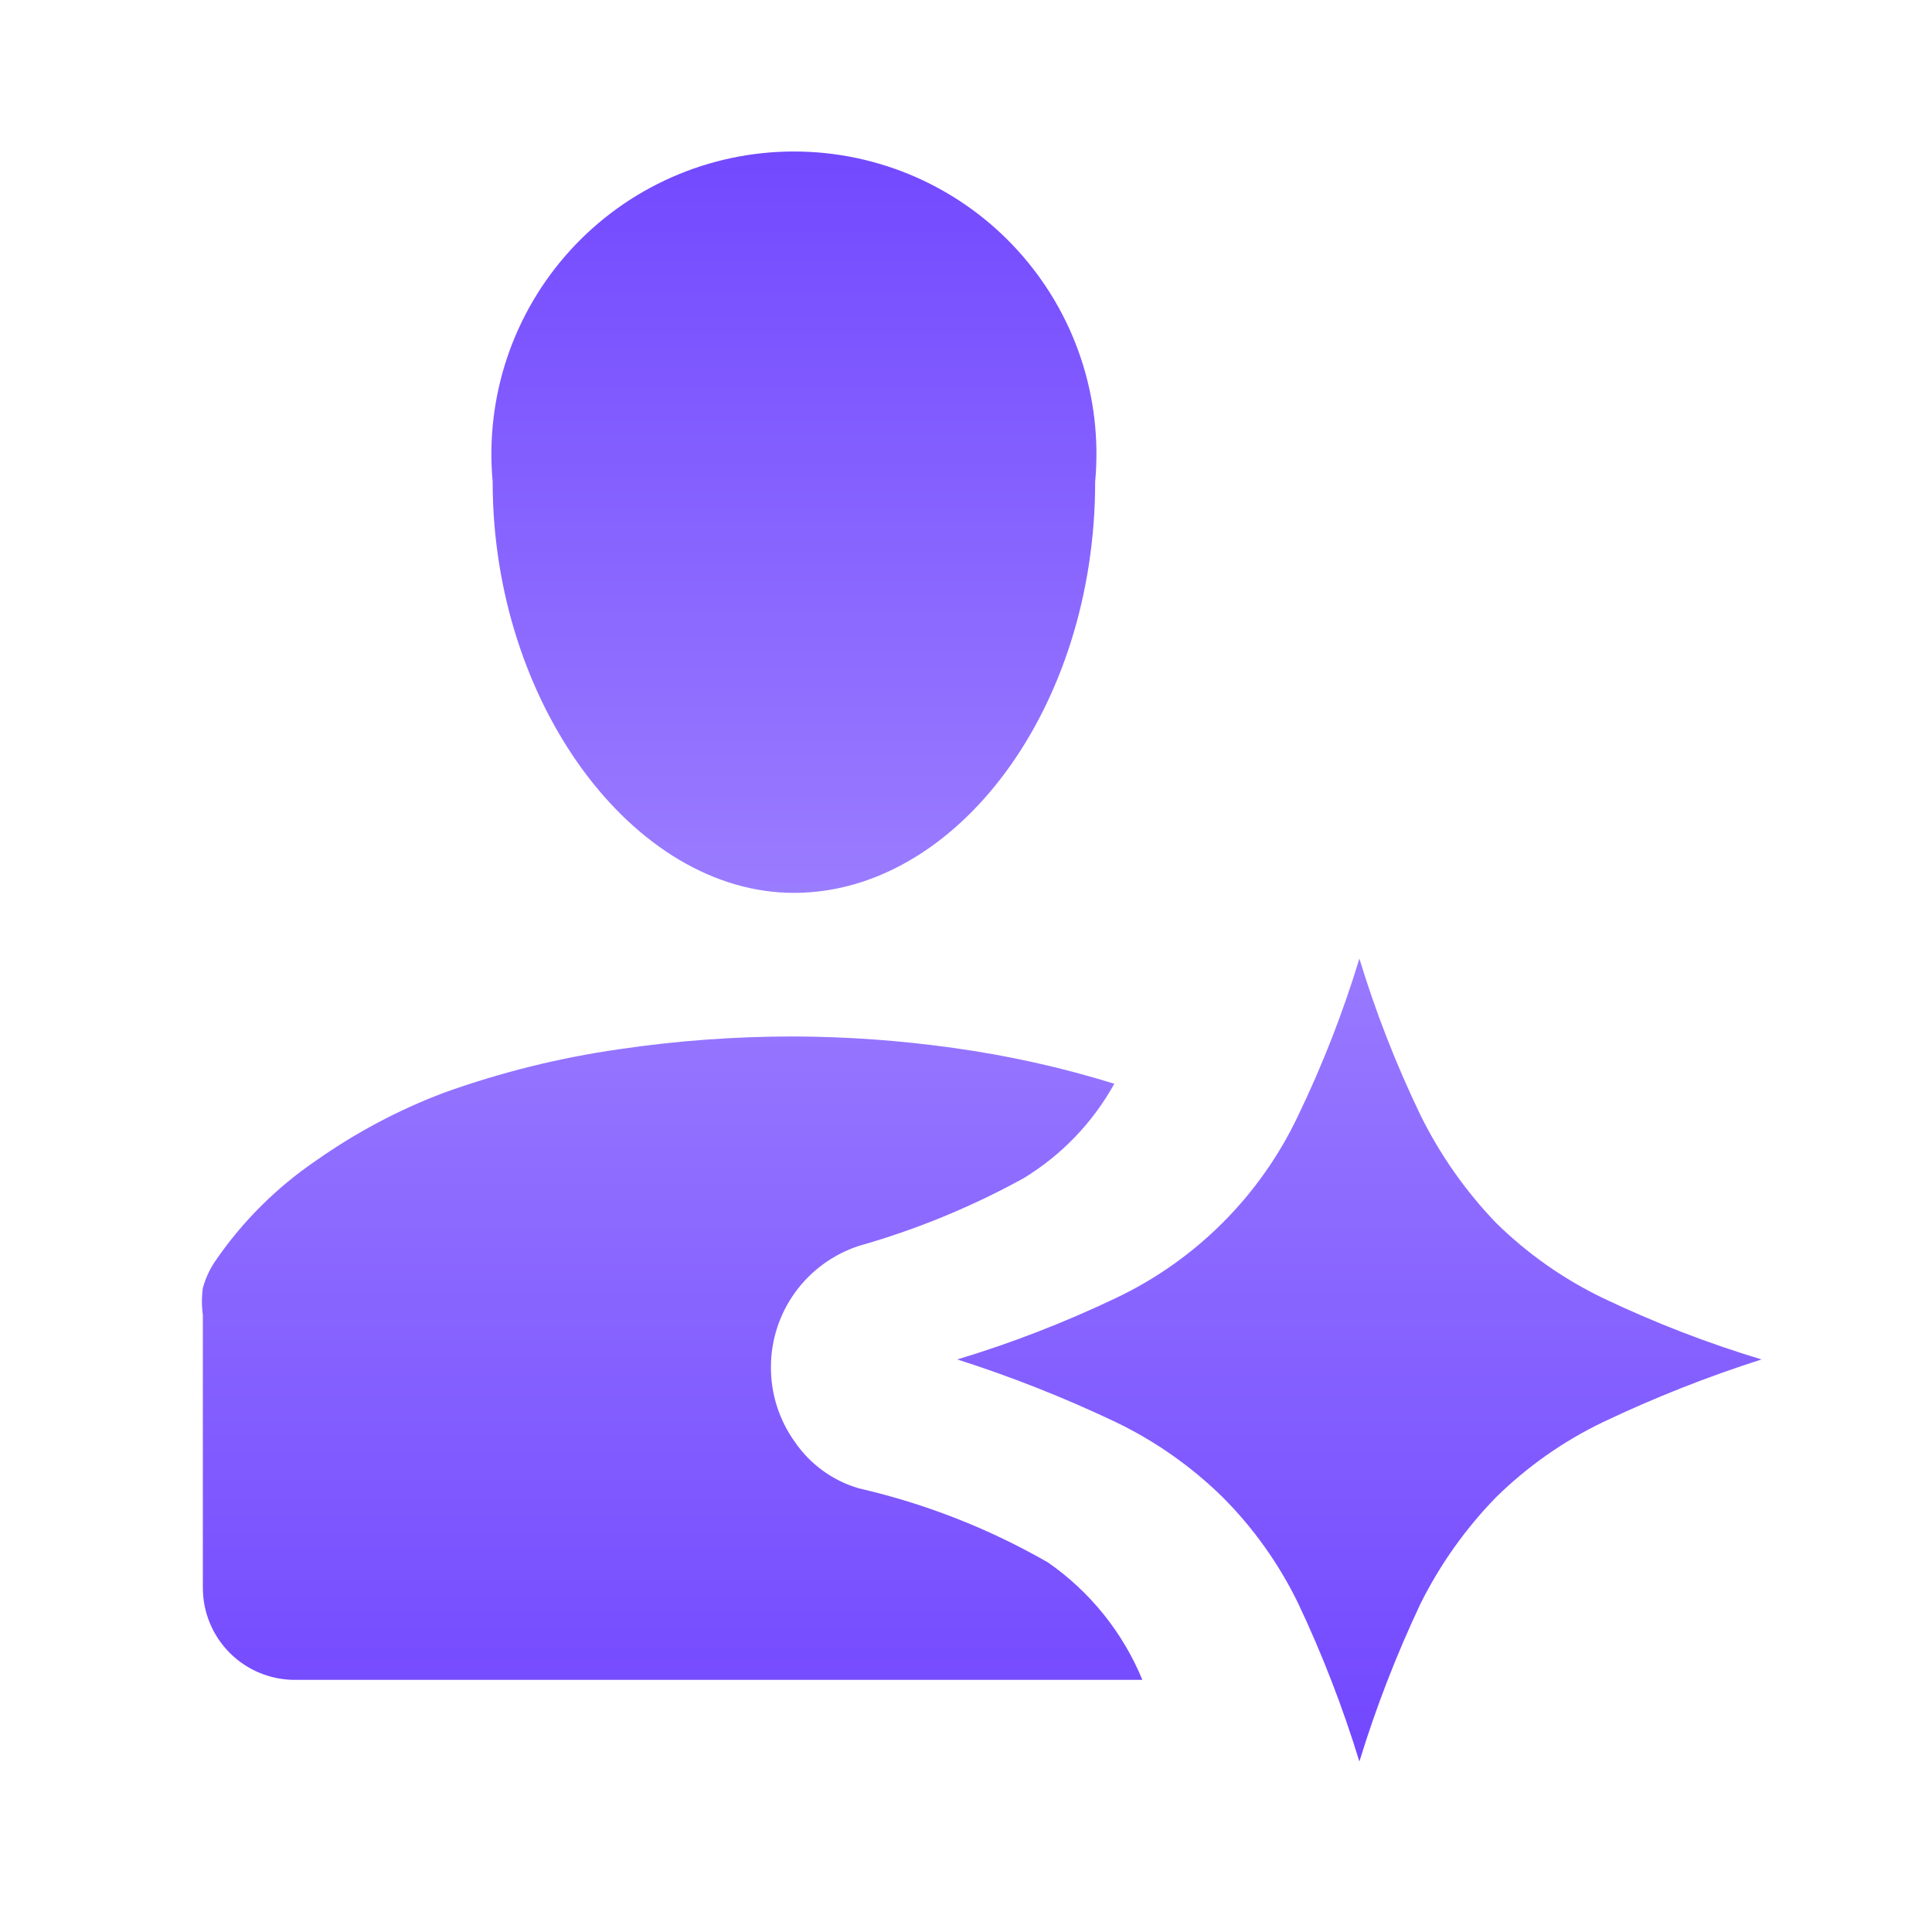 <svg width="34" height="34" viewBox="0 0 34 34" fill="none" xmlns="http://www.w3.org/2000/svg">
<path fill-rule="evenodd" clip-rule="evenodd" d="M13.972 15.713C16.825 15.713 19.273 12.478 19.273 8.479C19.341 7.742 19.255 6.998 19.019 6.296C18.784 5.594 18.404 4.949 17.905 4.402C17.407 3.855 16.799 3.418 16.122 3.119C15.444 2.82 14.712 2.666 13.972 2.666C13.231 2.666 12.499 2.82 11.822 3.119C11.144 3.418 10.537 3.855 10.038 4.402C9.539 4.949 9.16 5.594 8.924 6.296C8.689 6.998 8.602 7.742 8.67 8.479C8.67 12.365 11.141 15.713 13.972 15.713ZM15.117 26.193C14.661 26.061 14.264 25.775 13.994 25.384C13.715 24.999 13.565 24.535 13.567 24.059C13.567 23.585 13.717 23.123 13.996 22.74C14.274 22.357 14.667 22.072 15.117 21.925C16.125 21.639 17.098 21.239 18.015 20.734C18.682 20.328 19.232 19.755 19.61 19.072C18.685 18.785 17.739 18.575 16.78 18.442C15.849 18.311 14.911 18.243 13.971 18.24C12.941 18.239 11.913 18.314 10.894 18.465C9.845 18.615 8.814 18.871 7.816 19.229C7.02 19.529 6.265 19.93 5.57 20.419C4.862 20.899 4.252 21.509 3.772 22.217C3.682 22.355 3.614 22.507 3.57 22.666C3.548 22.822 3.548 22.981 3.57 23.138V27.945C3.57 28.374 3.741 28.786 4.044 29.089C4.347 29.392 4.759 29.563 5.188 29.563H20.104C19.76 28.728 19.183 28.011 18.442 27.496C17.404 26.9 16.284 26.461 15.117 26.193ZM28.214 25.025C29.117 24.596 30.047 24.228 31 23.924C30.045 23.636 29.114 23.275 28.214 22.846C27.516 22.51 26.879 22.062 26.327 21.52C25.792 20.962 25.345 20.326 25.002 19.633C24.572 18.741 24.211 17.817 23.923 16.87C23.635 17.817 23.275 18.741 22.845 19.633C22.178 21.043 21.043 22.179 19.632 22.846C18.733 23.275 17.801 23.636 16.847 23.924C17.799 24.228 18.729 24.596 19.632 25.025C20.33 25.36 20.967 25.808 21.519 26.35C22.061 26.894 22.509 27.524 22.845 28.215C23.271 29.116 23.631 30.047 23.923 31C24.215 30.047 24.576 29.116 25.002 28.215C25.345 27.529 25.792 26.9 26.327 26.35C26.879 25.808 27.516 25.36 28.214 25.025Z" fill="url(#paint0_linear_2252_33899)"/>
<defs>
<linearGradient id="paint0_linear_2252_33899" x1="17.277" y1="2.666" x2="17.277" y2="31" gradientUnits="userSpaceOnUse">
<stop stop-color="#7349FF"/>
<stop offset="0.469" stop-color="#9B7DFF"/>
<stop offset="1" stop-color="#7247FF"/>
</linearGradient>
</defs>
</svg>
